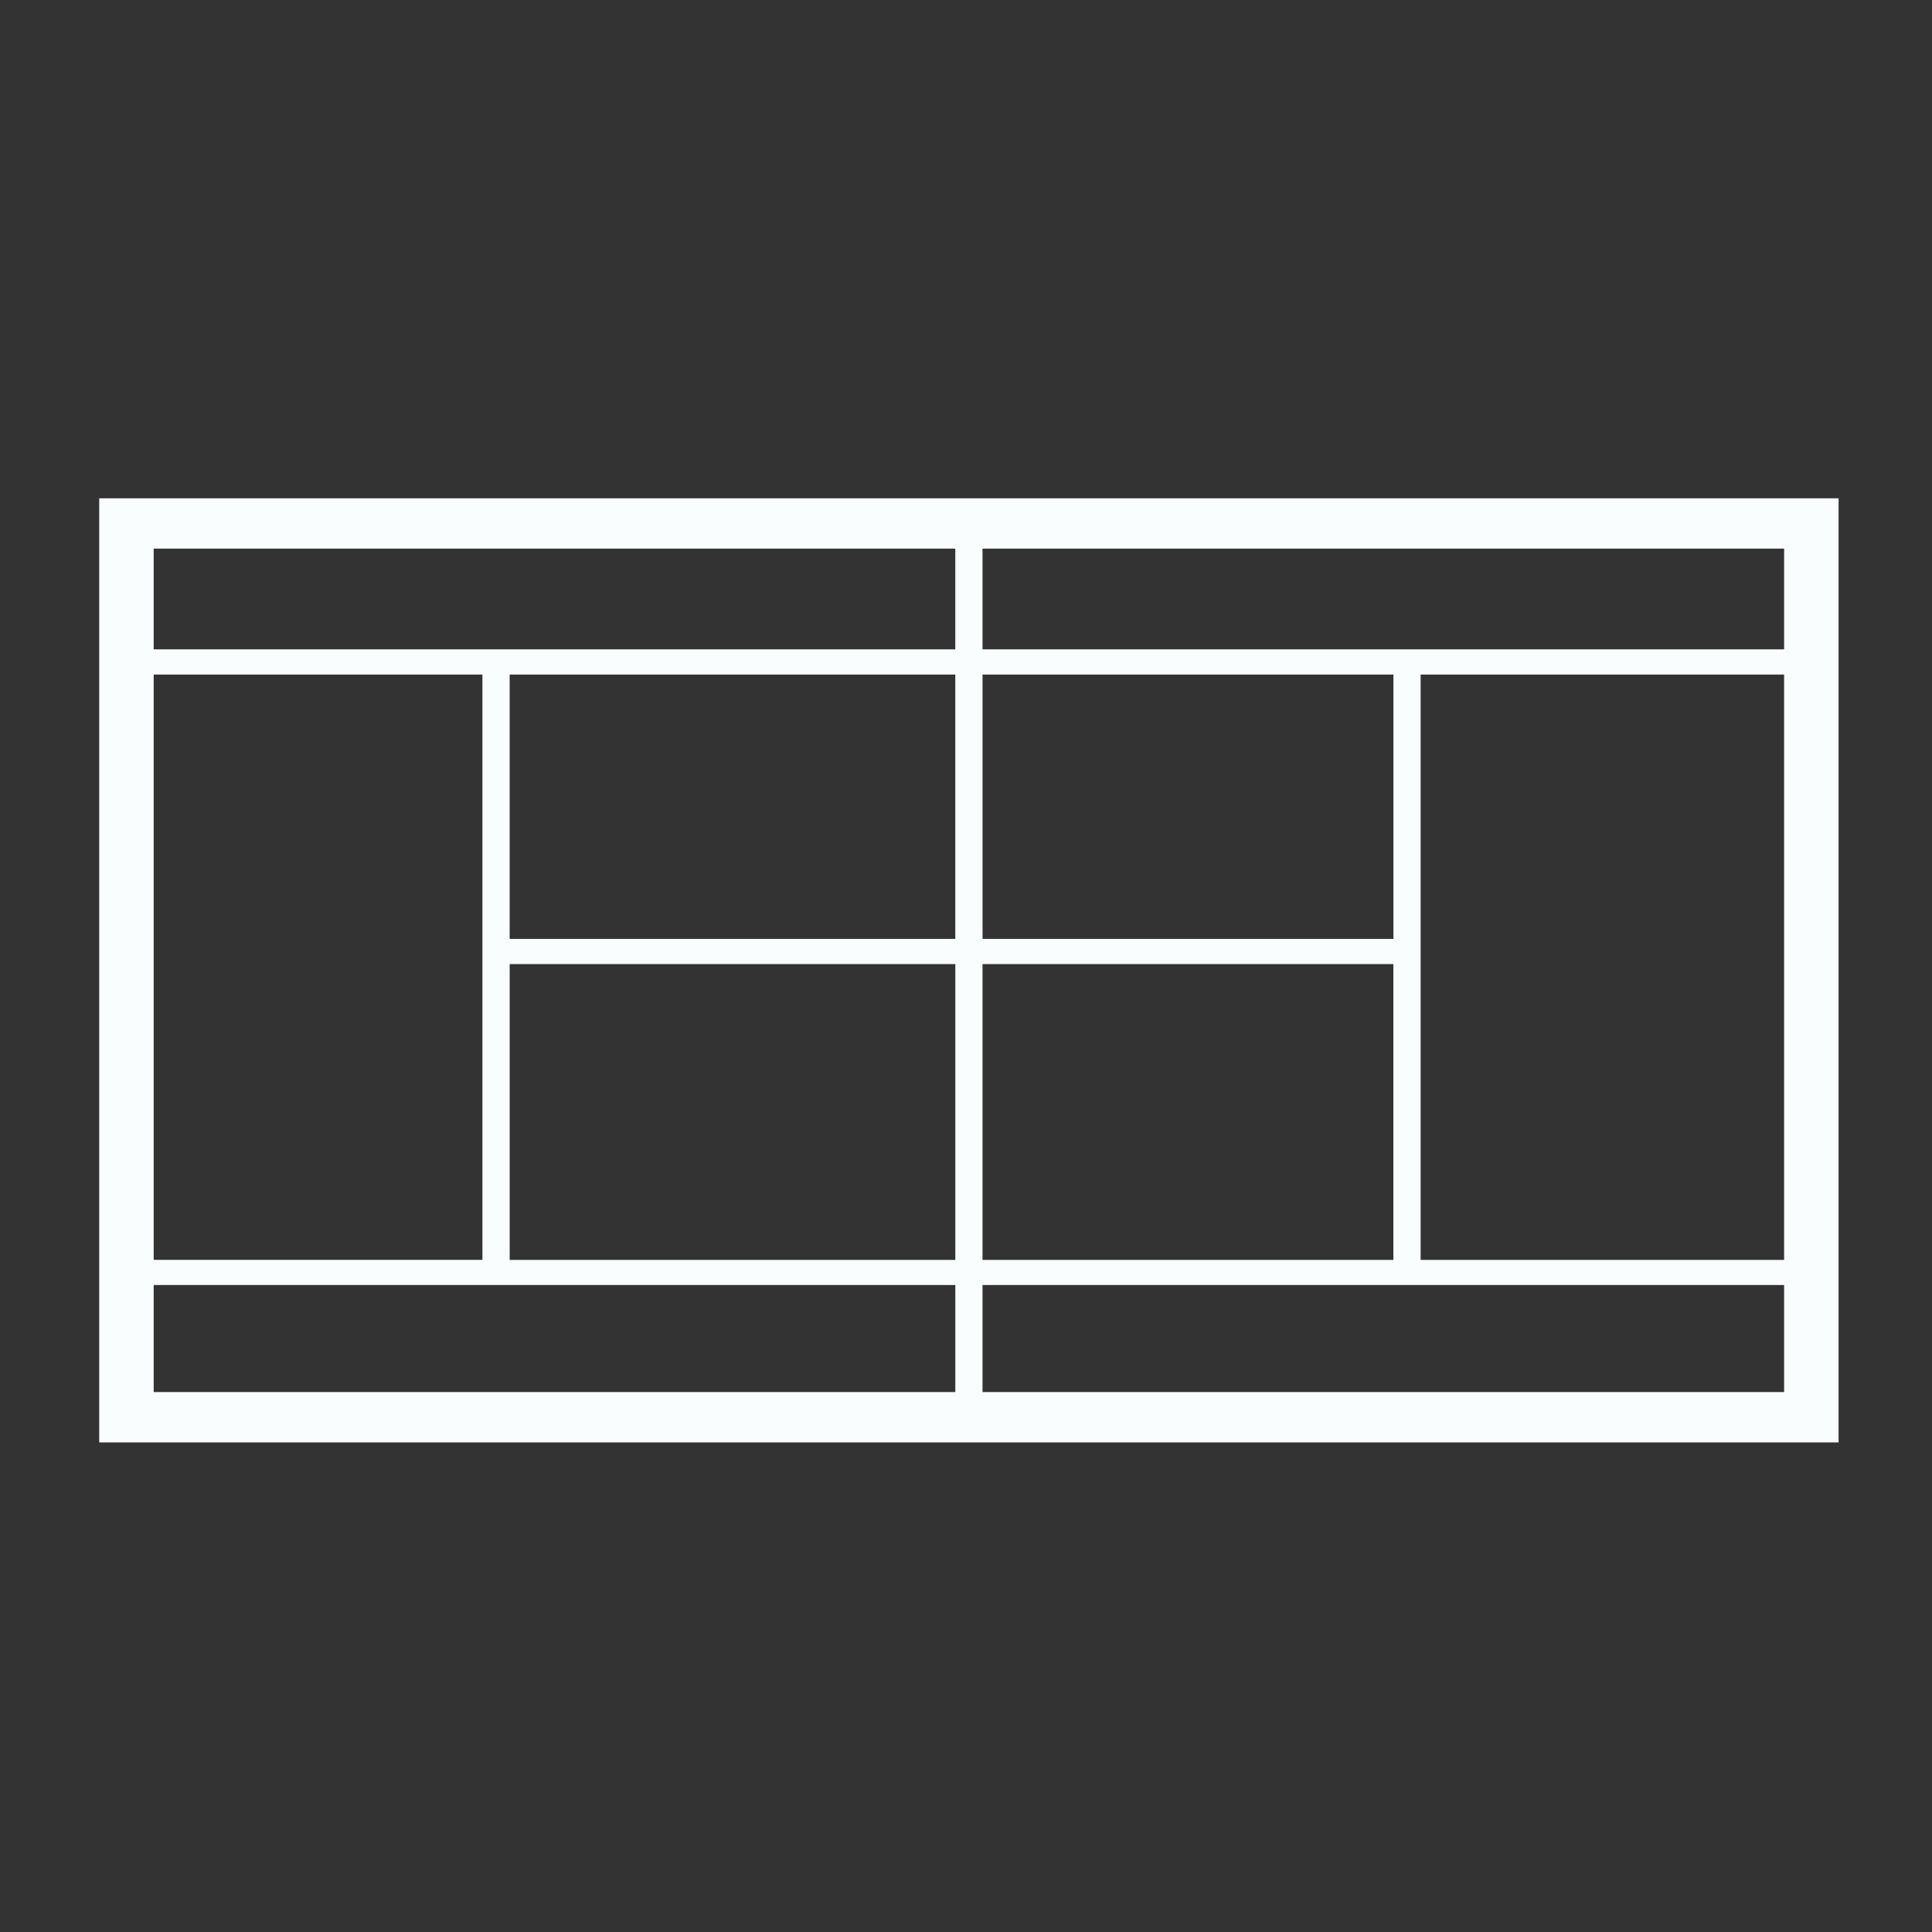 <?xml version="1.0" encoding="utf-8"?>
<!-- Generator: Adobe Illustrator 16.0.3, SVG Export Plug-In . SVG Version: 6.00 Build 0)  -->
<!DOCTYPE svg PUBLIC "-//W3C//DTD SVG 1.1//EN" "http://www.w3.org/Graphics/SVG/1.1/DTD/svg11.dtd">
<svg version="1.1" id="Capa_1" xmlns="http://www.w3.org/2000/svg" xmlns:xlink="http://www.w3.org/1999/xlink" x="0px" y="0px"
	 width="250px" height="250px" viewBox="0 0 250 250" enable-background="new 0 0 250 250" xml:space="preserve">
<rect x="0" y="0" width="250" height="250" fill="#333333" stroke="none"/>
<path fill="#FAFDFD" d="M127.137,166.283h103.726v13.852H127.137V166.283z M19.888,166.283h103.729v13.852H19.888V166.283z
	 M123.613,84.028H19.884V70.991h103.729V84.028z M183.83,87.289h47.032v75.741H183.83V87.289z M127.137,124.754h53.164v38.276
	h-53.164V124.754z M65.952,124.754h57.665v38.276H65.952V124.754z M62.425,163.026H19.888V87.285h42.537V163.026z M123.613,121.493
	H65.948V87.285h57.666V121.493z M180.308,121.493h-53.167V87.285h53.167V121.493z M230.862,84.028H127.137V70.991h103.726V84.028z
	 M12.84,186.644h225.072V64.483H12.84V186.644z"/>
</svg>
